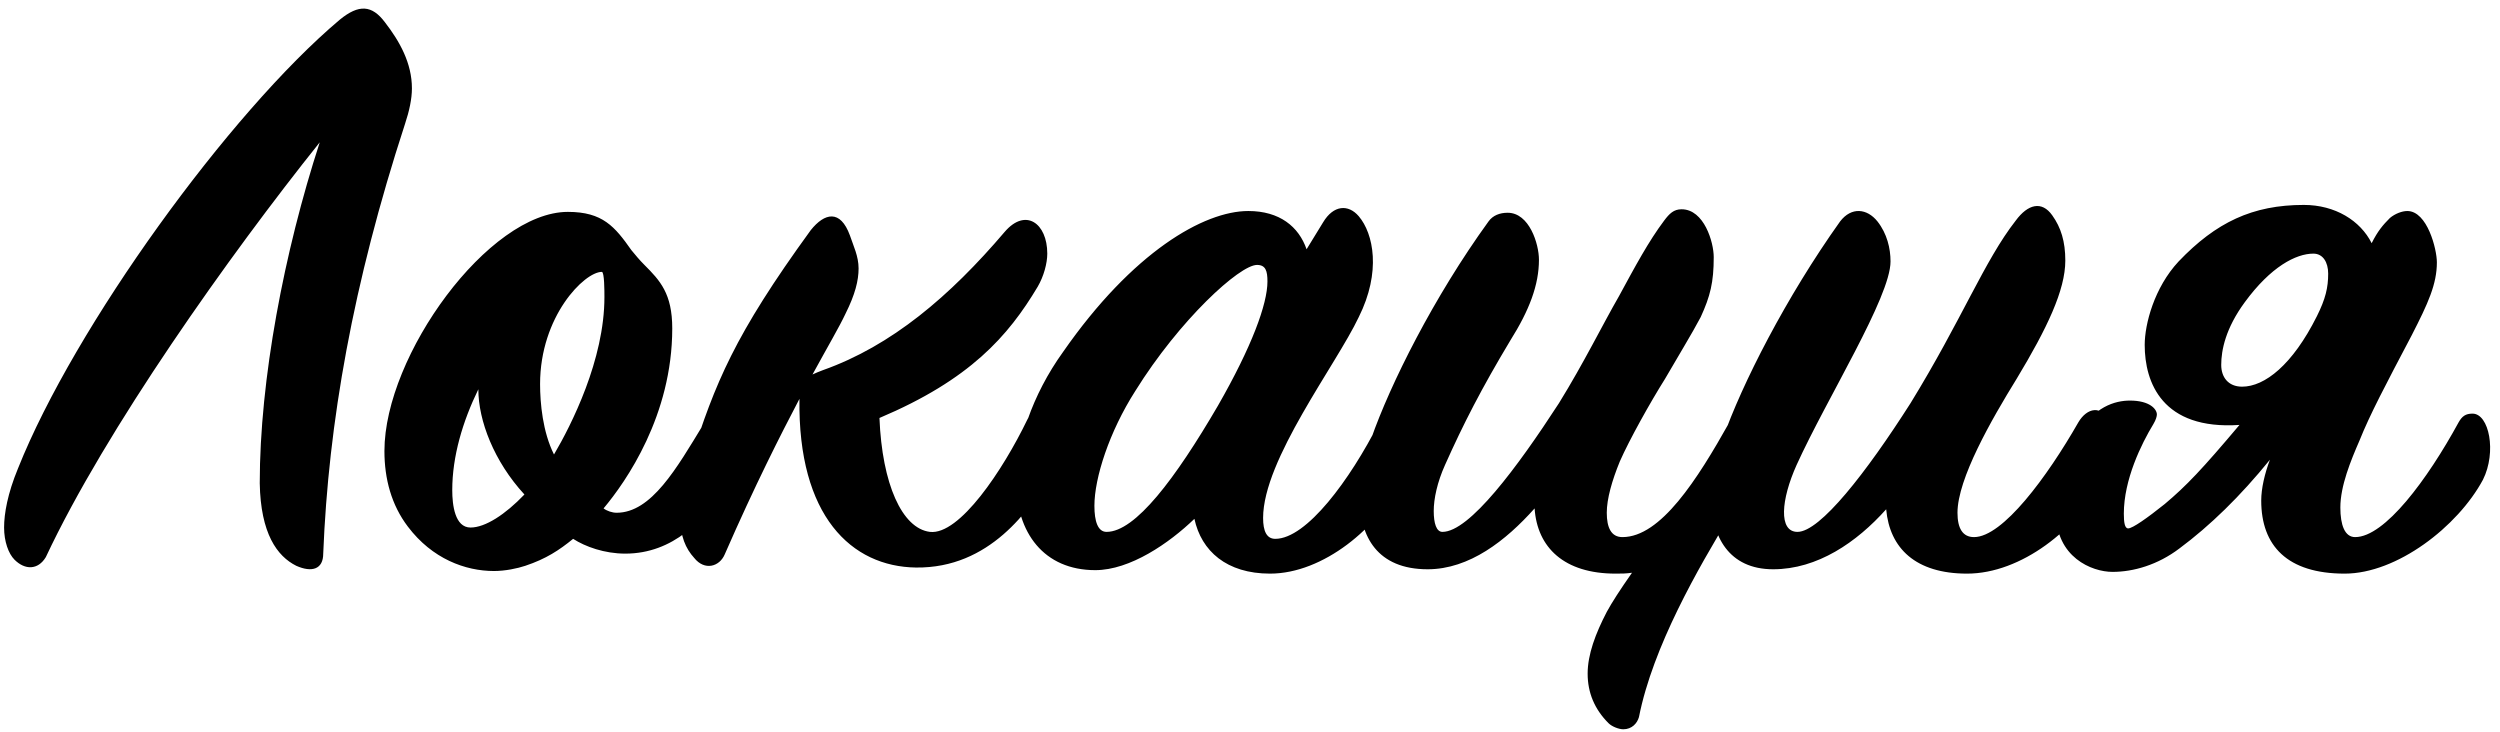 <?xml version="1.0" encoding="UTF-8"?> <svg xmlns="http://www.w3.org/2000/svg" width="345" height="101" viewBox="0 0 345 101" fill="none"><path d="M40.885 78.08C38.245 76.76 35.965 73.64 35.845 66.68C35.845 52.4 39.205 34.76 44.125 19.64C31.645 35.24 14.605 59.24 6.325 76.88C5.245 78.68 3.445 78.68 2.005 77.24C1.165 76.4 0.565 74.72 0.565 72.8C0.565 70.88 1.045 68.12 2.485 64.64C10.285 45.08 31.645 15.56 46.885 2.72C49.525 0.56 51.325 0.68 53.125 3.08C55.165 5.72 56.845 8.72 56.845 12.2C56.845 13.64 56.485 15.32 55.885 17.12C48.685 39.2 45.325 58.4 44.605 76.4C44.605 78.56 43.045 79.04 40.885 78.08ZM83.051 37.52C80.651 37.52 74.531 43.64 74.531 53C74.531 55.64 74.891 59.6 76.451 62.72C78.851 58.64 83.411 49.64 83.411 41C83.411 40.16 83.411 37.52 83.051 37.52ZM62.411 67.64C62.411 69.68 62.771 72.8 64.931 72.8C66.971 72.8 69.731 71 72.371 68.24C68.171 63.68 66.011 58.04 66.011 53.72C63.851 58.16 62.411 62.96 62.411 67.64ZM99.851 67.28C97.331 71.72 92.891 76.4 86.291 76.4C83.411 76.4 80.771 75.44 79.091 74.36C77.171 75.92 75.371 77.12 72.491 78.08C71.411 78.44 69.731 78.8 68.171 78.8C64.211 78.8 59.651 77.12 56.291 72.68C54.011 69.68 53.051 66.08 53.051 62.24C53.051 49.04 67.451 29.24 78.371 29.24C83.171 29.24 84.851 31.28 87.131 34.52C87.731 35.24 88.211 35.84 88.931 36.56C91.091 38.72 92.771 40.52 92.771 45.32C92.771 57.32 86.411 66.44 83.291 70.16C83.771 70.52 84.491 70.76 85.091 70.76C89.891 70.76 93.371 64.64 97.091 58.52C97.811 57.44 98.291 56.96 99.011 56.96C100.691 56.96 102.011 58.64 102.011 60.32C102.011 61.88 101.171 65 99.851 67.28ZM126.405 78.32C117.525 78.2 110.085 71.24 110.325 55.04C107.685 60.08 104.205 66.92 100.005 76.52C99.285 78.2 97.245 78.8 95.805 77C94.605 75.68 93.885 74 93.885 71.48C93.885 69.56 94.245 66.92 95.325 63.44C98.685 52.88 101.325 46.28 111.885 31.76C113.805 29.36 115.965 28.88 117.285 32.48C117.765 33.92 118.485 35.36 118.485 37.04C118.485 38.72 118.005 40.64 116.685 43.28C115.845 45.08 114.285 47.72 112.125 51.68C112.605 51.44 112.965 51.32 113.565 51.08C123.045 47.72 131.085 40.88 138.645 32C141.525 28.64 144.525 30.8 144.525 35C144.525 36.32 144.045 38.12 143.205 39.56C139.125 46.4 133.845 52.4 121.365 57.68C121.725 66.8 124.485 72.92 128.325 73.4C132.405 73.88 138.405 64.88 141.765 57.92C143.205 55.04 145.365 54.92 146.445 57.92C147.045 59.48 146.805 62.48 145.005 65.6C142.125 70.28 136.605 78.44 126.405 78.32ZM146.708 48.56C156.308 34.76 166.148 29.12 172.268 29.12C176.588 29.12 179.228 31.28 180.308 34.4L182.588 30.68C184.028 28.28 186.068 28.16 187.508 29.84C189.548 32.24 190.628 37.52 187.508 43.76C184.388 50.36 174.308 63.44 174.308 71.48C174.308 73.28 174.788 74.36 175.988 74.36C180.308 74.36 186.308 66.2 190.268 58.4C191.588 56 192.668 55.88 193.868 58.4C194.348 59.48 195.068 62.72 193.388 66.2C190.268 72.8 182.588 79.16 175.268 79.16C169.268 79.16 165.788 76.04 164.828 71.6C161.348 74.96 155.948 78.68 151.148 78.68C144.068 78.68 140.227 73.52 140.227 66.44C140.227 61.28 142.388 54.56 146.708 48.56ZM152.708 73.4C156.668 73.4 162.188 66.08 168.068 56C172.748 47.84 174.908 41.96 174.908 38.84C174.908 37.4 174.668 36.56 173.468 36.56C171.068 36.56 162.788 44.12 156.668 53.96C153.068 59.6 151.028 65.96 151.028 69.8C151.028 71.96 151.508 73.4 152.708 73.4ZM225.215 79.04C224.375 79.16 223.775 79.16 222.935 79.16C215.855 79.16 212.135 75.56 211.775 70.16C207.815 74.6 202.775 78.56 197.015 78.56C190.055 78.56 187.655 74 187.655 68.84C187.655 66.2 188.135 63.44 189.215 60.56C191.855 53 197.855 41 205.415 30.56C206.015 29.72 206.975 29.36 208.055 29.36C211.055 29.36 212.375 33.68 212.375 35.84C212.375 39.32 211.055 42.8 208.415 47C204.455 53.6 201.935 58.52 199.415 64.16C198.335 66.56 197.855 68.84 197.855 70.52C197.855 72.2 198.215 73.4 199.055 73.4C202.775 73.4 209.375 64.52 215.135 55.64C218.615 50 221.135 44.84 223.415 40.88C225.695 36.68 227.495 33.32 229.655 30.44C230.375 29.48 230.975 28.88 232.055 28.88C235.175 28.88 236.495 33.44 236.495 35.48C236.495 38.96 236.015 40.88 234.695 43.76C233.495 46.04 231.575 49.16 229.775 52.28C227.735 55.52 224.855 60.68 223.535 63.68C222.455 66.32 221.735 68.84 221.735 70.76C221.735 72.8 222.335 74.12 223.895 74.12C229.175 74.12 234.215 66.2 238.655 58.28C239.135 57.44 239.615 57.08 240.335 57.08C242.495 57.08 242.855 59.12 242.855 60.32C242.855 61.88 242.975 64.16 238.775 71.12C234.335 78.44 228.095 89.24 226.175 98.96C225.935 99.8 225.215 100.64 224.015 100.64C223.415 100.64 222.455 100.28 221.975 99.8C220.055 97.88 219.095 95.6 219.095 92.96C219.095 90.32 220.175 87.44 221.735 84.44C222.455 83.12 223.535 81.44 225.215 79.04ZM290.173 66.2C286.693 73.04 278.893 79.16 271.453 79.16C264.373 79.16 260.773 75.68 260.293 70.28C256.213 74.84 250.813 78.56 244.693 78.56C238.573 78.56 236.173 74 236.173 68.84C236.173 66.2 236.653 63.44 237.733 60.56C240.373 53 246.493 41 253.933 30.56C255.493 28.52 257.653 28.76 259.093 30.56C260.413 32.24 260.893 34.28 260.893 36.08C260.893 41 252.133 54.92 247.933 64.16C245.773 68.96 245.413 73.4 248.053 73.4C251.173 73.4 257.533 65.24 263.653 55.64C270.733 44.12 273.853 35.96 278.173 30.44C279.853 28.16 281.773 27.68 283.213 29.72C284.413 31.4 285.013 33.32 285.013 35.96C285.013 40.04 282.493 45.32 278.293 52.28C274.813 57.92 270.133 66.08 270.133 70.76C270.133 72.92 270.853 74.12 272.413 74.12C276.373 74.12 282.493 65.84 286.813 58.28C288.013 56.24 290.053 55.88 291.013 58.16C291.493 59.24 291.973 62.72 290.173 66.2ZM309.409 53.36C312.529 53.36 316.369 50.36 319.729 43.64C320.929 41.24 321.289 39.68 321.289 37.76C321.289 36.2 320.569 35 319.249 35C316.849 35 313.369 36.8 309.769 41.72C307.129 45.32 306.529 48.32 306.529 50.36C306.529 52.04 307.489 53.36 309.409 53.36ZM323.569 79.16C315.649 79.16 312.049 75.32 312.049 69.08C312.049 67.4 312.529 65.36 313.249 63.44C309.169 68.48 304.969 72.56 300.769 75.68C297.769 77.96 294.409 78.92 291.529 78.92C288.649 78.92 283.729 76.88 283.729 70.76C283.729 65.84 285.529 62.24 286.729 60.08C288.889 56.12 291.889 55.28 293.929 55.28C296.689 55.28 297.649 56.48 297.649 57.2C297.649 57.44 297.529 57.92 297.169 58.52C295.489 61.28 293.089 66.2 293.089 70.88C293.089 72.08 293.209 72.92 293.689 72.92C294.289 72.92 296.329 71.48 298.729 69.56C301.729 67.04 303.889 64.76 309.049 58.64C298.369 59.36 295.969 52.76 295.969 47.6C295.969 44.72 297.289 39.68 300.649 36.08C305.809 30.68 310.849 28.28 317.929 28.28C322.249 28.28 325.729 30.44 327.289 33.56C328.129 31.88 328.849 31.04 329.809 30.08C330.529 29.48 331.489 29.12 332.209 29.12C334.969 29.12 336.289 34.4 336.289 36.2C336.289 39.2 335.089 41.84 332.809 46.28C329.209 53.12 327.049 57.2 325.609 60.8C324.409 63.56 322.969 67.04 322.969 70.04C322.969 72.44 323.569 74.12 325.009 74.12C329.089 74.12 334.969 66.2 339.289 58.28C339.769 57.44 340.249 57.08 341.209 57.08C343.489 57.08 344.569 62.36 342.649 66.2C339.169 72.68 330.769 79.16 323.569 79.16Z" fill="black"></path></svg> 